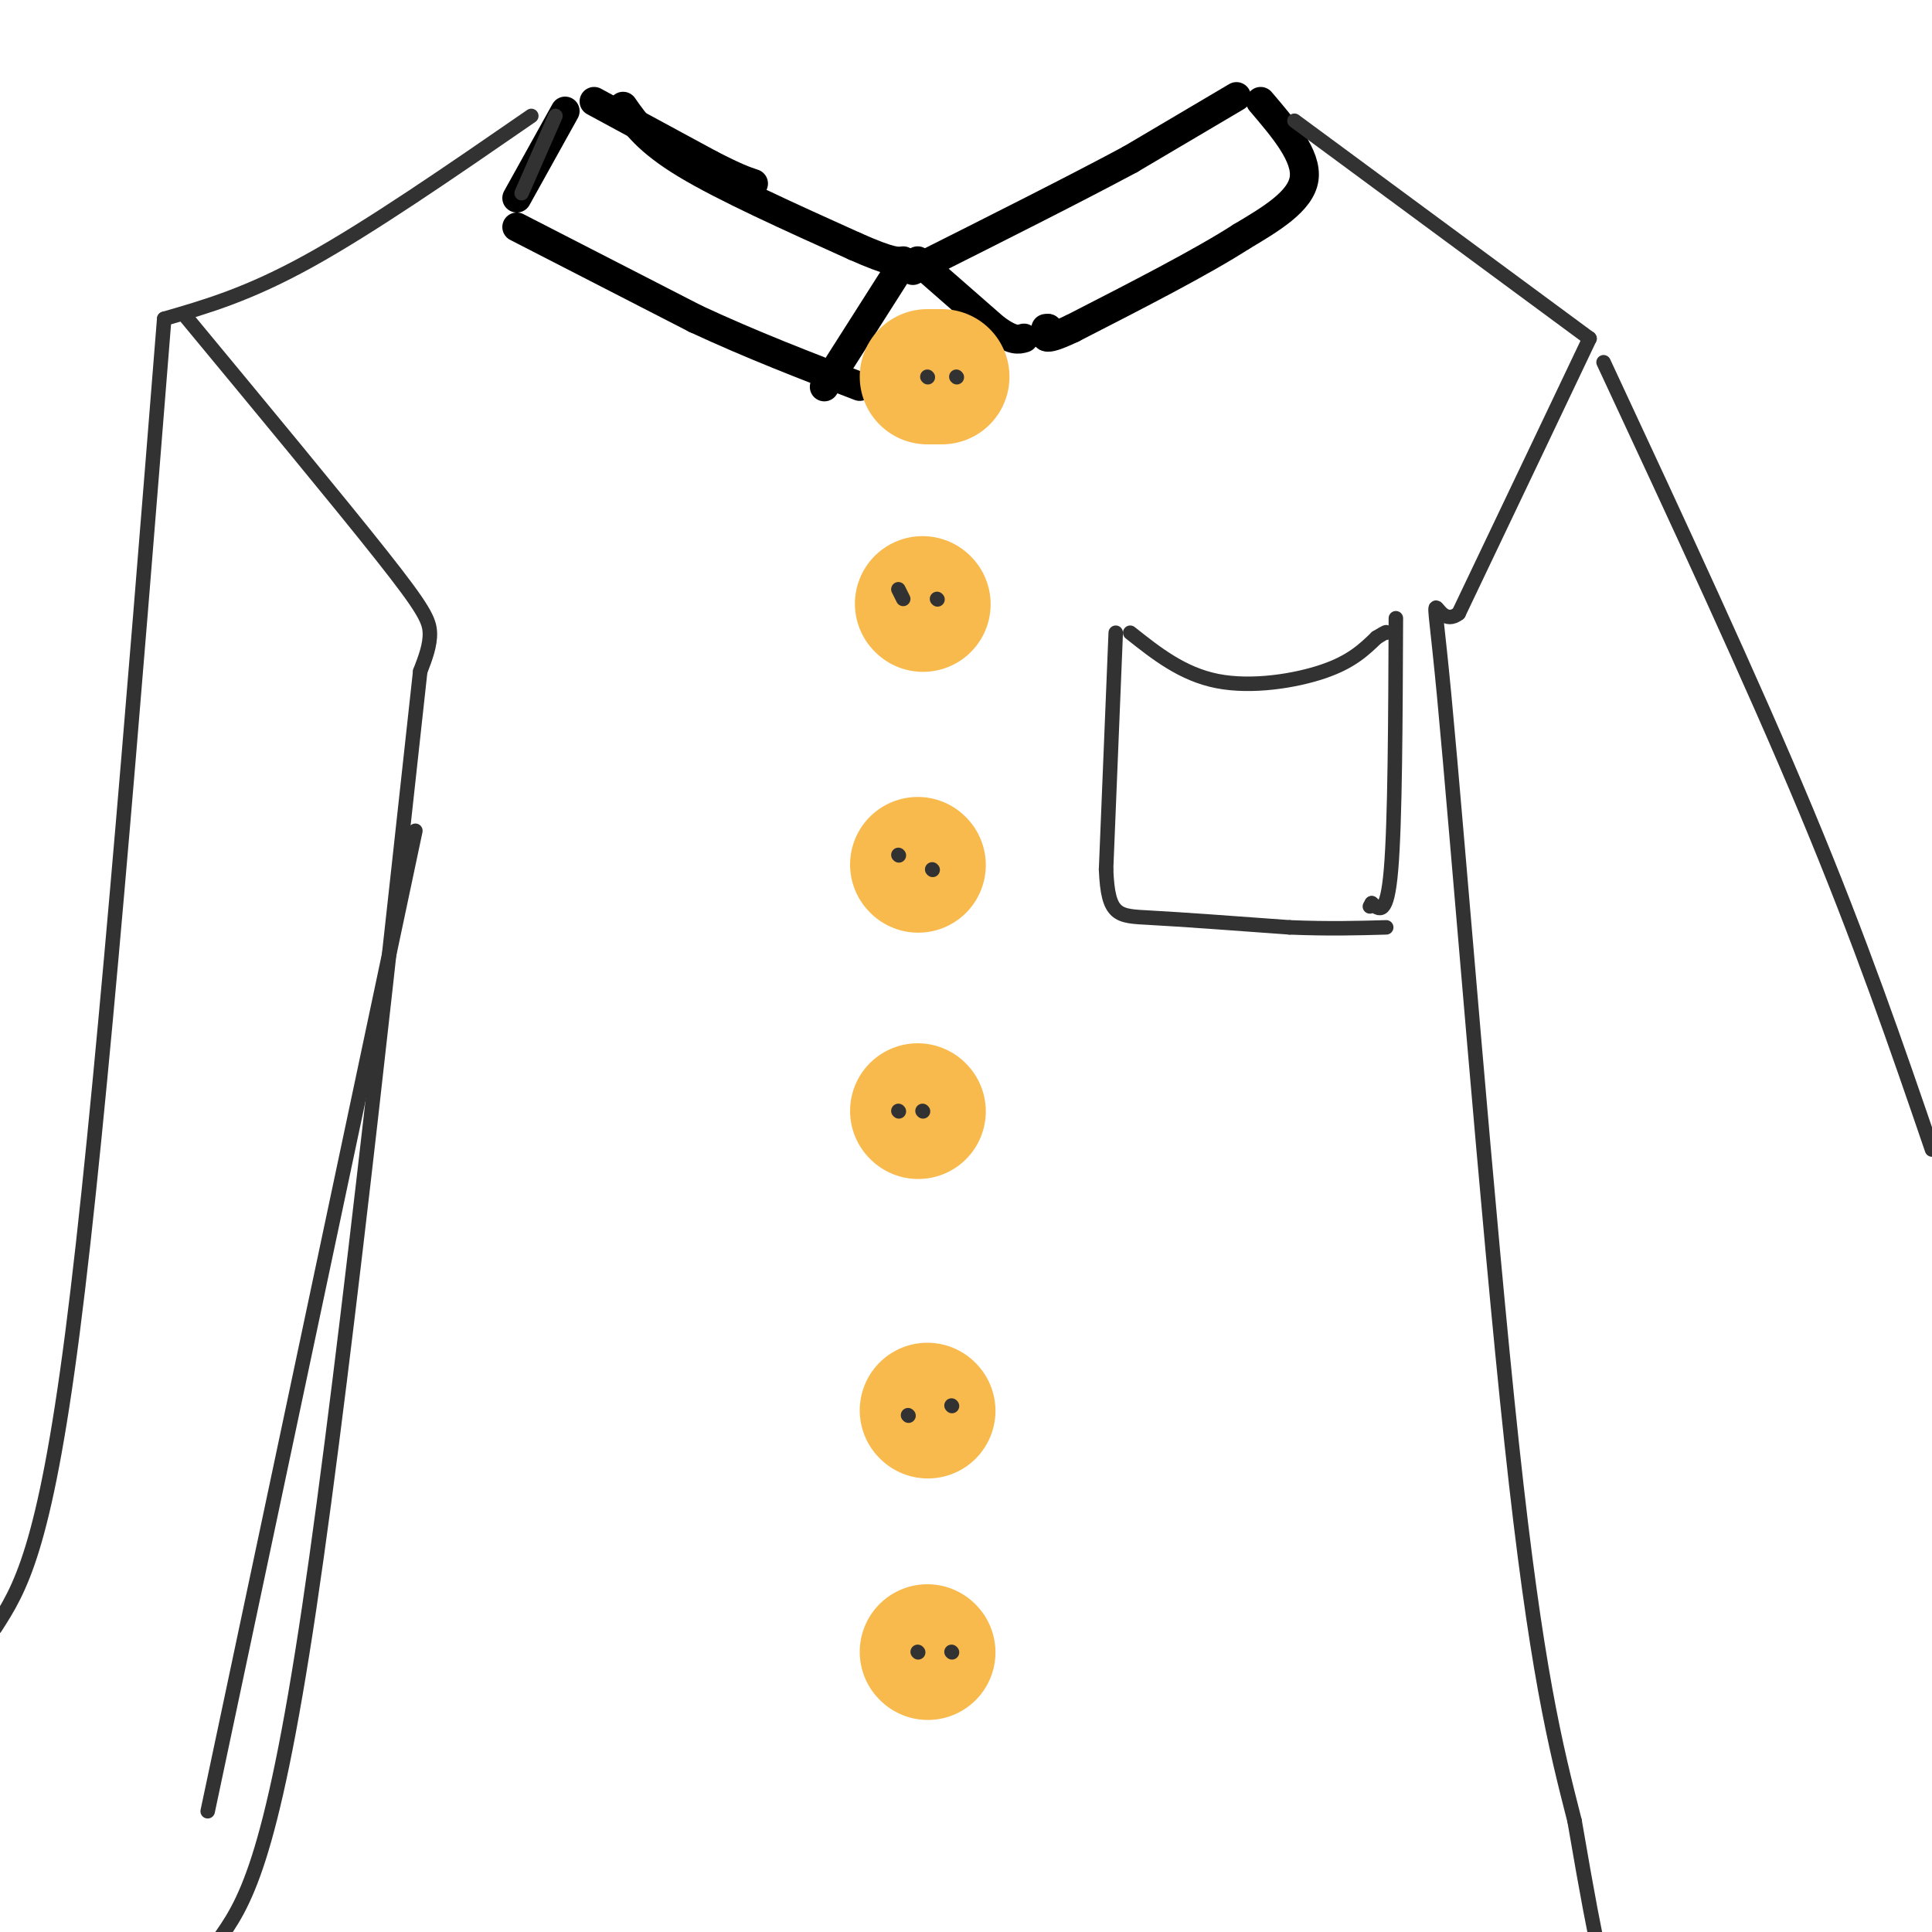 <svg viewBox='0 0 400 400' version='1.1' xmlns='http://www.w3.org/2000/svg' xmlns:xlink='http://www.w3.org/1999/xlink'><g fill='none' stroke='rgb(0,0,0)' stroke-width='6' stroke-linecap='round' stroke-linejoin='round'><path d='M123,21c0.000,0.000 24.000,13.000 24,13'/><path d='M147,34c5.500,2.833 7.250,3.417 9,4'/><path d='M256,20c0.000,0.000 -22.000,13.000 -22,13'/><path d='M234,33c-11.167,6.000 -28.083,14.500 -45,23'/><path d='M129,22c2.500,3.583 5.000,7.167 13,12c8.000,4.833 21.500,10.917 35,17'/><path d='M177,51c7.500,3.333 8.750,3.167 10,3'/><path d='M190,54c0.000,0.000 16.000,14.000 16,14'/><path d='M206,68c3.667,2.667 4.833,2.333 6,2'/><path d='M261,21c4.833,5.667 9.667,11.333 9,16c-0.667,4.667 -6.833,8.333 -13,12'/><path d='M257,49c-8.000,5.167 -21.500,12.083 -35,19'/><path d='M222,68c-6.667,3.167 -5.833,1.583 -5,0'/><path d='M217,68c-0.833,0.000 -0.417,0.000 0,0'/><path d='M117,23c0.000,0.000 -10.000,18.000 -10,18'/><path d='M107,47c0.000,0.000 37.000,19.000 37,19'/><path d='M144,66c11.833,5.500 22.917,9.750 34,14'/><path d='M186,56c0.000,0.000 -14.000,22.000 -14,22'/><path d='M172,78c-2.333,3.667 -1.167,1.833 0,0'/></g>
<g fill='none' stroke='rgb(248,186,77)' stroke-width='28' stroke-linecap='round' stroke-linejoin='round'><path d='M195,78c0.000,0.000 -3.000,0.000 -3,0'/><path d='M191,125c0.000,0.000 0.100,0.100 0.1,0.1'/><path d='M190,179c0.000,0.000 0.100,0.100 0.1,0.1'/><path d='M190,230c0.000,0.000 0.100,0.100 0.1,0.1'/><path d='M192,292c0.000,0.000 0.100,0.100 0.1,0.1'/><path d='M192,342c0.000,0.000 0.100,0.100 0.1,0.1'/></g>
<g fill='none' stroke='rgb(50,50,50)' stroke-width='3' stroke-linecap='round' stroke-linejoin='round'><path d='M192,78c0.000,0.000 0.100,0.100 0.1,0.1'/><path d='M198,78c0.000,0.000 0.100,0.100 0.1,0.1'/><path d='M186,122c0.000,0.000 1.000,2.000 1,2'/><path d='M194,124c0.000,0.000 0.100,0.100 0.1,0.1'/><path d='M186,177c0.000,0.000 0.100,0.100 0.1,0.1'/><path d='M193,180c0.000,0.000 0.100,0.100 0.1,0.1'/><path d='M186,230c0.000,0.000 0.100,0.100 0.1,0.1'/><path d='M191,230c0.000,0.000 0.100,0.100 0.1,0.1'/><path d='M188,293c0.000,0.000 0.100,0.100 0.1,0.1'/><path d='M197,291c0.000,0.000 0.100,0.100 0.1,0.1'/><path d='M190,342c0.000,0.000 0.100,0.100 0.1,0.1'/><path d='M197,342c0.000,0.000 0.100,0.100 0.1,0.1'/><path d='M115,24c0.000,0.000 -7.000,16.000 -7,16'/><path d='M110,24c-16.667,11.500 -33.333,23.000 -46,30c-12.667,7.000 -21.333,9.500 -30,12'/><path d='M34,66c-6.583,82.417 -13.167,164.833 -19,210c-5.833,45.167 -10.917,53.083 -16,61'/><path d='M38,65c16.156,19.511 32.311,39.022 41,50c8.689,10.978 9.911,13.422 10,16c0.089,2.578 -0.956,5.289 -2,8'/><path d='M87,139c-4.578,41.289 -15.022,140.511 -23,194c-7.978,53.489 -13.489,61.244 -19,69'/><path d='M268,25c0.000,0.000 61.000,45.000 61,45'/><path d='M329,70c0.000,0.000 0.100,0.100 0.1,0.1'/><path d='M329.1,70.1c-4.500,9.500 -15.800,33.200 -27.1,56.9'/><path d='M302,127c-5.551,4.354 -5.879,-13.213 -3,17c2.879,30.213 8.965,108.204 14,155c5.035,46.796 9.017,62.398 13,78'/><path d='M326,377c3.000,17.500 4.000,22.250 5,27'/><path d='M332,75c15.333,32.917 30.667,65.833 42,93c11.333,27.167 18.667,48.583 26,70'/><path d='M234,131c5.400,4.289 10.800,8.578 18,10c7.200,1.422 16.200,-0.022 22,-2c5.800,-1.978 8.400,-4.489 11,-7'/><path d='M285,132c2.167,-1.333 2.083,-1.167 2,-1'/><path d='M231,131c0.000,0.000 -2.000,49.000 -2,49'/><path d='M229,180c0.400,9.756 2.400,9.644 9,10c6.600,0.356 17.800,1.178 29,2'/><path d='M267,192c8.167,0.333 14.083,0.167 20,0'/><path d='M289,128c-0.083,21.083 -0.167,42.167 -1,52c-0.833,9.833 -2.417,8.417 -4,7'/><path d='M284,187c-0.667,1.167 -0.333,0.583 0,0'/><path d='M86,172c0.000,0.000 -43.000,203.000 -43,203'/></g>
</svg>